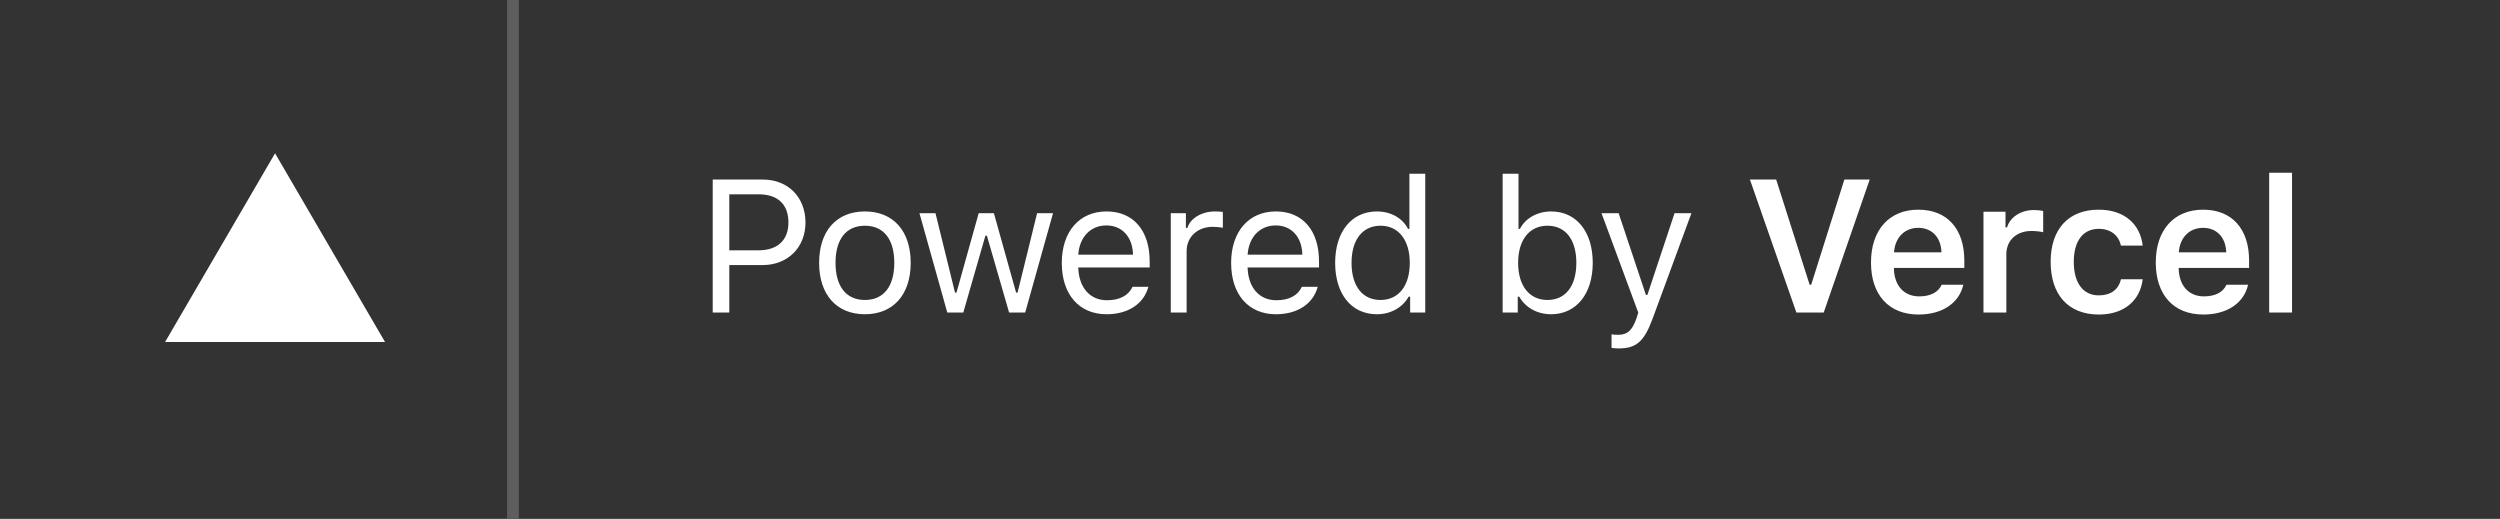 <svg width="212" height="44" viewBox="0 0 212 44" fill="none" xmlns="http://www.w3.org/2000/svg">
<rect x="0" y="0" width="212" height="44" fill="#333333" stroke="none"/>
<!-- <rect width="212" height="44" rx="8" fill="black"/> -->
<path d="M60.438 15.227V26.5H61.844V22.477H64.68C66.797 22.477 68.305 20.984 68.305 18.875C68.305 16.727 66.828 15.227 64.695 15.227H60.438ZM61.844 16.477H64.328C65.961 16.477 66.859 17.328 66.859 18.875C66.859 20.367 65.93 21.227 64.328 21.227H61.844V16.477ZM73.344 26.648C75.743 26.648 77.227 24.992 77.227 22.289C77.227 19.578 75.743 17.93 73.344 17.93C70.946 17.93 69.461 19.578 69.461 22.289C69.461 24.992 70.946 26.648 73.344 26.648ZM73.344 25.438C71.75 25.438 70.852 24.281 70.852 22.289C70.852 20.289 71.75 19.141 73.344 19.141C74.938 19.141 75.836 20.289 75.836 22.289C75.836 24.281 74.938 25.438 73.344 25.438ZM89.297 18.078H87.946L86.29 24.812H86.165L84.282 18.078H82.993L81.11 24.812H80.985L79.329 18.078H77.969L80.329 26.5H81.688L83.563 19.984H83.688L85.571 26.5H86.938L89.297 18.078ZM93.821 19.117C95.157 19.117 96.048 20.102 96.079 21.594H91.438C91.54 20.102 92.478 19.117 93.821 19.117ZM96.04 24.32C95.688 25.062 94.954 25.461 93.868 25.461C92.438 25.461 91.509 24.406 91.438 22.742V22.68H97.493V22.164C97.493 19.547 96.11 17.93 93.837 17.93C91.524 17.93 90.04 19.648 90.04 22.297C90.04 24.961 91.501 26.648 93.837 26.648C95.681 26.648 96.993 25.758 97.384 24.32H96.04ZM99.282 26.5H100.626V21.281C100.626 20.094 101.556 19.234 102.837 19.234C103.103 19.234 103.587 19.281 103.697 19.312V17.969C103.525 17.945 103.243 17.93 103.025 17.93C101.908 17.93 100.939 18.508 100.689 19.328H100.564V18.078H99.282V26.5ZM108.181 19.117C109.517 19.117 110.408 20.102 110.439 21.594H105.798C105.9 20.102 106.838 19.117 108.181 19.117ZM110.4 24.32C110.048 25.062 109.314 25.461 108.228 25.461C106.798 25.461 105.869 24.406 105.798 22.742V22.68H111.853V22.164C111.853 19.547 110.47 17.93 108.197 17.93C105.884 17.93 104.4 19.648 104.4 22.297C104.4 24.961 105.861 26.648 108.197 26.648C110.041 26.648 111.353 25.758 111.744 24.32H110.4ZM116.76 26.648C117.924 26.648 118.924 26.094 119.455 25.156H119.58V26.5H120.861V14.734H119.518V19.406H119.4C118.924 18.484 117.932 17.93 116.76 17.93C114.619 17.93 113.221 19.648 113.221 22.289C113.221 24.938 114.603 26.648 116.76 26.648ZM117.072 19.141C118.596 19.141 119.549 20.359 119.549 22.289C119.549 24.234 118.603 25.438 117.072 25.438C115.533 25.438 114.611 24.258 114.611 22.289C114.611 20.328 115.541 19.141 117.072 19.141ZM131.534 26.648C133.667 26.648 135.065 24.922 135.065 22.289C135.065 19.641 133.674 17.93 131.534 17.93C130.378 17.93 129.354 18.5 128.893 19.406H128.768V14.734H127.424V26.5H128.706V25.156H128.831C129.362 26.094 130.362 26.648 131.534 26.648ZM131.221 19.141C132.76 19.141 133.674 20.32 133.674 22.289C133.674 24.258 132.76 25.438 131.221 25.438C129.69 25.438 128.737 24.234 128.737 22.289C128.737 20.344 129.69 19.141 131.221 19.141ZM137.261 29.547C138.753 29.547 139.425 28.969 140.143 27.016L143.433 18.078H142.003L139.698 25.008H139.573L137.261 18.078H135.808L138.925 26.508L138.768 27.008C138.417 28.023 137.995 28.391 137.222 28.391C137.034 28.391 136.823 28.383 136.659 28.352V29.5C136.847 29.531 137.081 29.547 137.261 29.547ZM154.652 26.5L158.55 15.227H156.402L153.589 24.148H153.457L150.621 15.227H148.394L152.332 26.5H154.652ZM162.668 19.32C163.832 19.32 164.598 20.133 164.637 21.398H160.613C160.699 20.148 161.512 19.32 162.668 19.32ZM164.652 24.148C164.371 24.781 163.707 25.133 162.746 25.133C161.473 25.133 160.652 24.242 160.605 22.82V22.719H166.574V22.094C166.574 19.398 165.113 17.781 162.676 17.781C160.199 17.781 158.66 19.508 158.66 22.258C158.66 25.008 160.176 26.672 162.691 26.672C164.707 26.672 166.137 25.703 166.488 24.148H164.652ZM168.199 26.5H170.137V21.562C170.137 20.367 171.012 19.586 172.27 19.586C172.598 19.586 173.113 19.641 173.262 19.695V17.898C173.082 17.844 172.738 17.812 172.457 17.812C171.356 17.812 170.434 18.438 170.199 19.281H170.067V17.953H168.199V26.5ZM181.7 20.828C181.497 19.031 180.168 17.781 177.973 17.781C175.403 17.781 173.895 19.43 173.895 22.203C173.895 25.016 175.411 26.672 177.981 26.672C180.145 26.672 181.489 25.469 181.7 23.68H179.856C179.653 24.57 178.981 25.047 177.973 25.047C176.653 25.047 175.856 24 175.856 22.203C175.856 20.43 176.645 19.406 177.973 19.406C179.036 19.406 179.676 20 179.856 20.828H181.7ZM186.817 19.32C187.981 19.32 188.747 20.133 188.786 21.398H184.762C184.848 20.148 185.661 19.32 186.817 19.32ZM188.802 24.148C188.52 24.781 187.856 25.133 186.895 25.133C185.622 25.133 184.802 24.242 184.755 22.82V22.719H190.723V22.094C190.723 19.398 189.262 17.781 186.825 17.781C184.348 17.781 182.809 19.508 182.809 22.258C182.809 25.008 184.325 26.672 186.841 26.672C188.856 26.672 190.286 25.703 190.637 24.148H188.802ZM192.427 26.5H194.364V14.648H192.427V26.5Z" fill="white"/>
<path d="M23.325 13L32.65 29H14L23.325 13Z" fill="white"/>
<line x1="43.5" y1="2.18557e-08" x2="43.5" y2="44" stroke="#5E5E5E"/>
</svg>